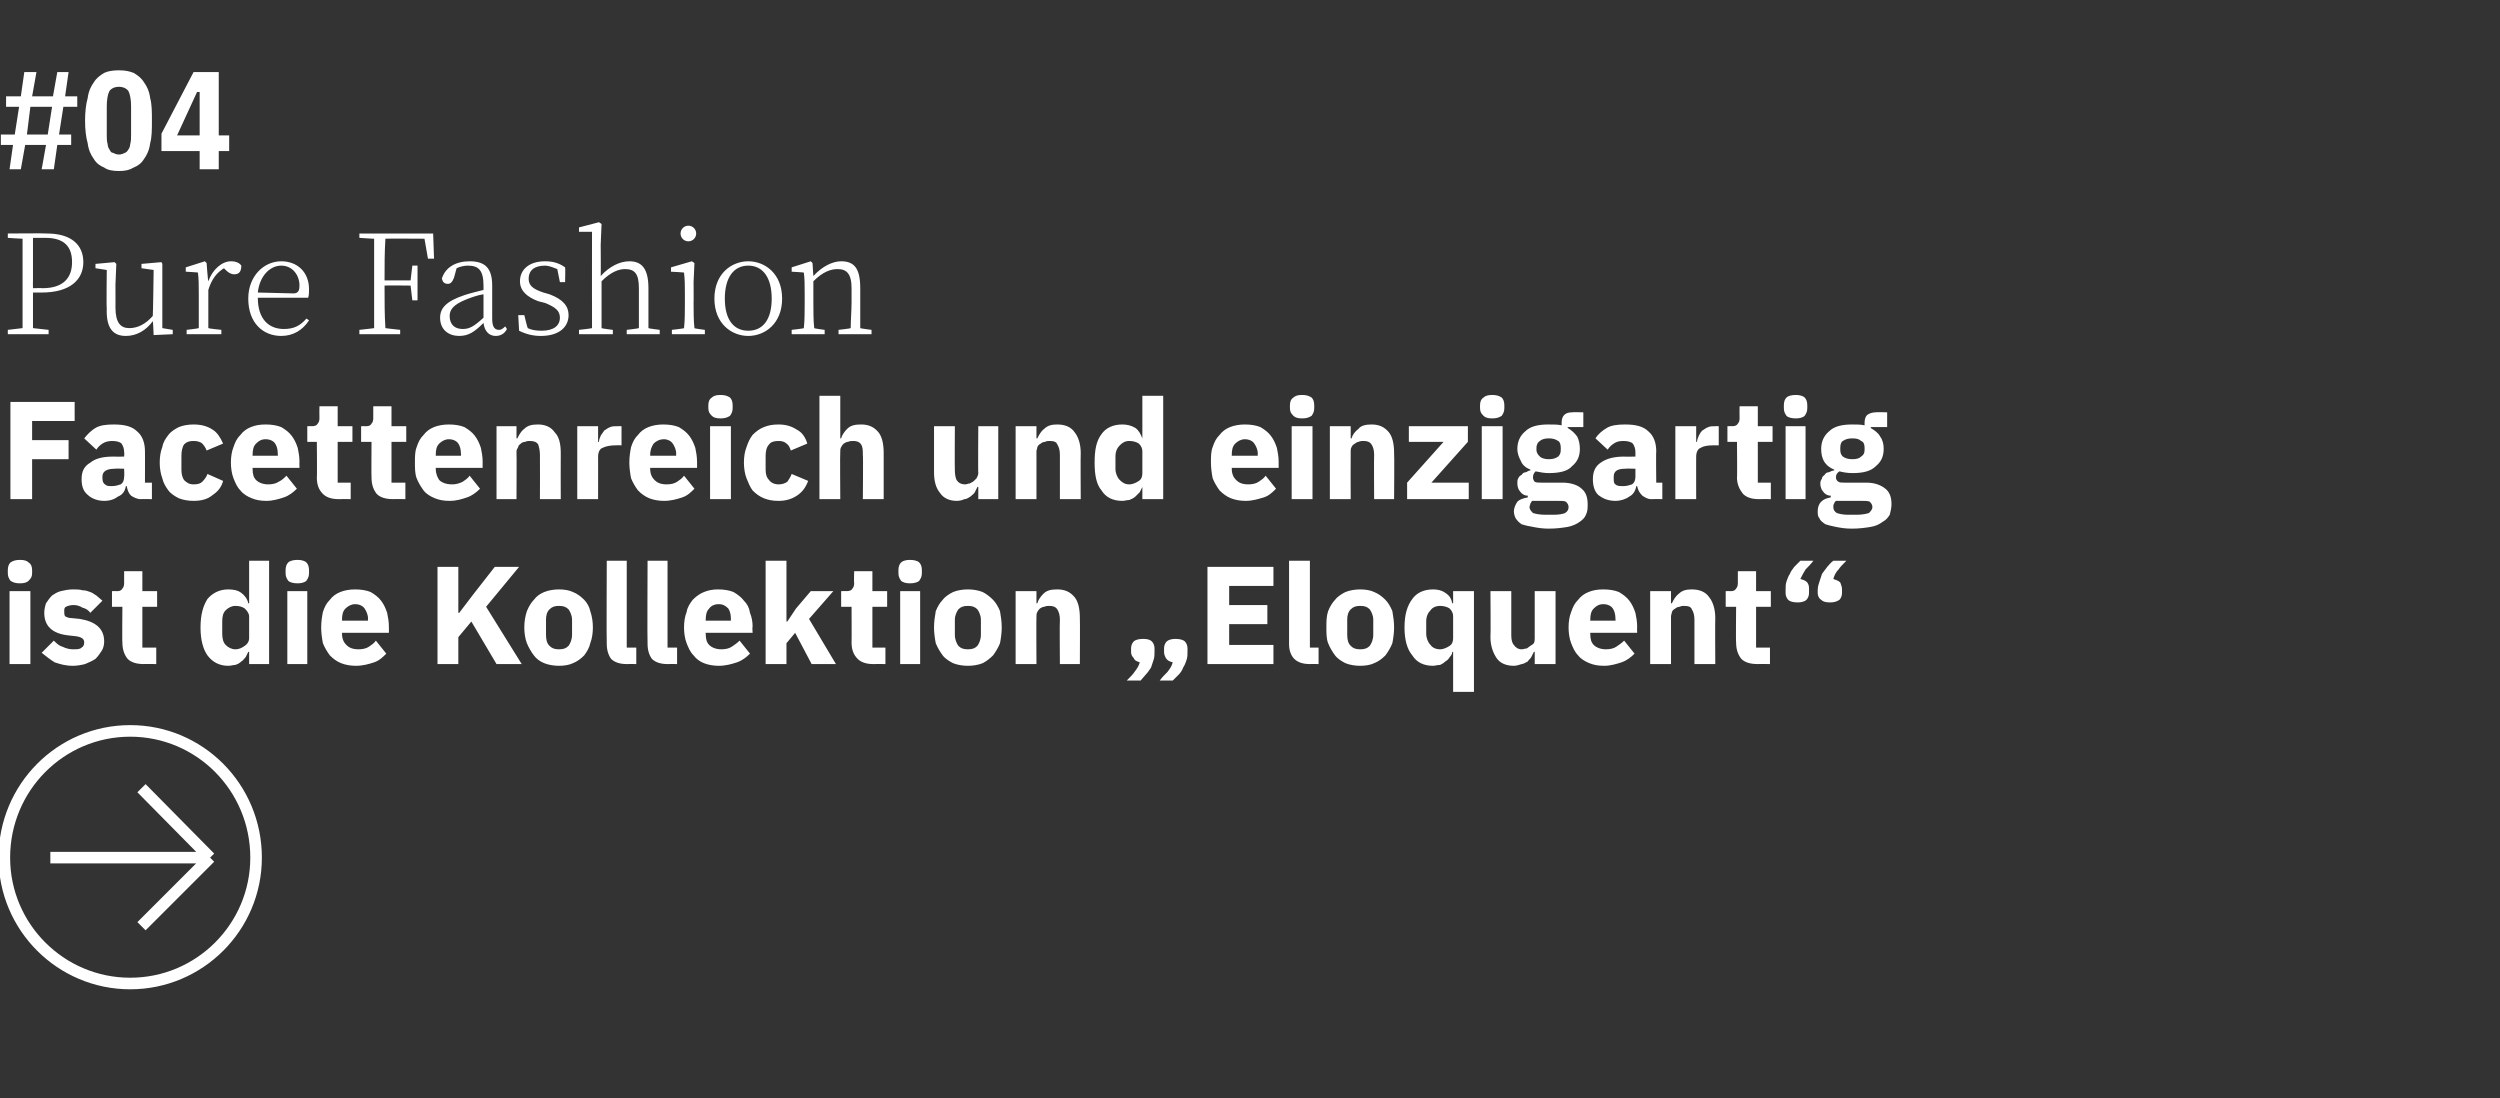 <?xml version="1.0" standalone="no"?><!DOCTYPE svg PUBLIC "-//W3C//DTD SVG 1.1//EN" "http://www.w3.org/Graphics/SVG/1.1/DTD/svg11.dtd"><svg xmlns="http://www.w3.org/2000/svg" version="1.1" width="288px" height="126.5px" viewBox="0 -7 288 126.5" style="top:-7px"><rect x="0" y="-7" width="288" height="126.5" fill="#333333" stroke="none"/>  <desc>#04 Pure Fashion Facettenreich und einzigartig ist die Kollektion „Eloquent“ ￼</desc>  <defs/>  <g id="Polygon56608">    <path d="M 2.3 60.2 C 1.8 60.2 1.5 60.1 1.2 59.9 C 1 59.6 0.9 59.4 0.9 59 C 0.9 59 0.9 58.7 0.9 58.7 C 0.9 58.3 1 58 1.2 57.8 C 1.5 57.6 1.8 57.5 2.3 57.5 C 2.8 57.5 3.1 57.6 3.3 57.8 C 3.6 58 3.7 58.3 3.7 58.7 C 3.7 58.7 3.7 59 3.7 59 C 3.7 59.4 3.6 59.6 3.3 59.9 C 3.1 60.1 2.8 60.2 2.3 60.2 Z M 1.1 61.1 L 3.5 61.1 L 3.5 69.5 L 1.1 69.5 L 1.1 61.1 Z M 8.4 69.7 C 7.5 69.7 6.9 69.5 6.3 69.3 C 5.8 69 5.3 68.6 4.8 68.2 C 4.8 68.2 6.2 66.8 6.2 66.8 C 6.5 67.1 6.8 67.4 7.2 67.5 C 7.6 67.7 8 67.8 8.4 67.8 C 8.9 67.8 9.2 67.8 9.4 67.6 C 9.6 67.5 9.7 67.3 9.7 67 C 9.7 66.6 9.4 66.4 8.8 66.3 C 8.8 66.3 7.9 66.2 7.9 66.2 C 6 66 5.1 65.1 5.1 63.6 C 5.1 63.2 5.2 62.8 5.3 62.5 C 5.5 62.2 5.7 61.9 6 61.6 C 6.3 61.4 6.6 61.2 7 61.1 C 7.4 61 7.9 60.9 8.4 60.9 C 8.8 60.9 9.2 60.9 9.5 61 C 9.9 61 10.1 61.1 10.4 61.2 C 10.7 61.3 10.9 61.5 11.1 61.6 C 11.3 61.8 11.6 62 11.8 62.2 C 11.8 62.2 10.4 63.6 10.4 63.6 C 10.2 63.3 9.9 63.1 9.5 63 C 9.2 62.8 8.8 62.7 8.5 62.7 C 8.1 62.7 7.8 62.8 7.6 62.9 C 7.4 63 7.4 63.2 7.4 63.4 C 7.4 63.7 7.4 63.8 7.5 64 C 7.7 64.1 7.9 64.2 8.2 64.2 C 8.2 64.2 9.2 64.3 9.2 64.3 C 11 64.6 12 65.4 12 66.9 C 12 67.3 11.9 67.7 11.7 68 C 11.5 68.3 11.3 68.6 11 68.9 C 10.7 69.1 10.3 69.3 9.8 69.5 C 9.4 69.6 8.9 69.7 8.4 69.7 Z M 16.6 69.5 C 15.7 69.5 15.1 69.3 14.7 68.9 C 14.3 68.4 14.1 67.8 14.1 67 C 14.06 67.03 14.1 62.9 14.1 62.9 L 12.9 62.9 L 12.9 61.1 C 12.9 61.1 13.46 61.08 13.5 61.1 C 13.8 61.1 14 61 14.1 60.8 C 14.2 60.7 14.3 60.5 14.3 60.2 C 14.3 60.18 14.3 58.8 14.3 58.8 L 16.4 58.8 L 16.4 61.1 L 18.1 61.1 L 18.1 62.9 L 16.4 62.9 L 16.4 67.6 L 18 67.6 L 18 69.5 C 18 69.5 16.55 69.48 16.6 69.5 Z M 28.7 68.1 C 28.7 68.1 28.58 68.07 28.6 68.1 C 28.5 68.3 28.4 68.5 28.3 68.7 C 28.1 68.9 28 69.1 27.8 69.2 C 27.6 69.4 27.4 69.5 27.1 69.6 C 26.9 69.6 26.6 69.7 26.3 69.7 C 25.3 69.7 24.5 69.3 23.9 68.5 C 23.4 67.8 23.1 66.7 23.1 65.3 C 23.1 63.8 23.4 62.8 23.9 62 C 24.5 61.3 25.3 60.9 26.3 60.9 C 26.9 60.9 27.4 61 27.8 61.3 C 28.2 61.6 28.5 62 28.6 62.5 C 28.58 62.49 28.7 62.5 28.7 62.5 L 28.7 57.6 L 31 57.6 L 31 69.5 L 28.7 69.5 L 28.7 68.1 Z M 27.1 67.8 C 27.6 67.8 27.9 67.6 28.2 67.4 C 28.5 67.2 28.7 66.9 28.7 66.5 C 28.7 66.5 28.7 64 28.7 64 C 28.7 63.7 28.5 63.4 28.2 63.1 C 27.9 62.9 27.6 62.8 27.1 62.8 C 26.7 62.8 26.3 63 26 63.3 C 25.7 63.6 25.6 64 25.6 64.6 C 25.6 64.6 25.6 66 25.6 66 C 25.6 66.5 25.7 67 26 67.3 C 26.3 67.6 26.7 67.8 27.1 67.8 Z M 34.3 60.2 C 33.8 60.2 33.4 60.1 33.2 59.9 C 33 59.6 32.9 59.4 32.9 59 C 32.9 59 32.9 58.7 32.9 58.7 C 32.9 58.3 33 58 33.2 57.8 C 33.4 57.6 33.8 57.5 34.3 57.5 C 34.7 57.5 35.1 57.6 35.3 57.8 C 35.5 58 35.6 58.3 35.6 58.7 C 35.6 58.7 35.6 59 35.6 59 C 35.6 59.4 35.5 59.6 35.3 59.9 C 35.1 60.1 34.7 60.2 34.3 60.2 Z M 33.1 61.1 L 35.4 61.1 L 35.4 69.5 L 33.1 69.5 L 33.1 61.1 Z M 41 69.7 C 40.4 69.7 39.8 69.6 39.3 69.4 C 38.8 69.2 38.4 68.9 38 68.5 C 37.7 68.1 37.4 67.6 37.2 67.1 C 37.1 66.6 37 65.9 37 65.3 C 37 64.6 37.1 64 37.2 63.5 C 37.4 62.9 37.6 62.5 38 62.1 C 38.3 61.7 38.7 61.4 39.2 61.2 C 39.7 61 40.3 60.9 40.9 60.9 C 41.6 60.9 42.2 61 42.7 61.2 C 43.2 61.5 43.6 61.8 43.9 62.2 C 44.2 62.6 44.4 63 44.6 63.6 C 44.7 64.1 44.8 64.6 44.8 65.2 C 44.81 65.18 44.8 65.9 44.8 65.9 L 39.4 65.9 C 39.4 65.9 39.41 66.01 39.4 66 C 39.4 66.6 39.6 67 39.9 67.3 C 40.2 67.6 40.6 67.8 41.3 67.8 C 41.8 67.8 42.2 67.7 42.5 67.5 C 42.8 67.3 43.1 67.1 43.3 66.8 C 43.3 66.8 44.5 68.3 44.5 68.3 C 44.1 68.7 43.7 69.1 43.1 69.3 C 42.5 69.5 41.8 69.7 41 69.7 Z M 40.9 62.6 C 40.5 62.6 40.1 62.8 39.8 63.1 C 39.5 63.4 39.4 63.8 39.4 64.4 C 39.41 64.36 39.4 64.5 39.4 64.5 L 42.4 64.5 C 42.4 64.5 42.36 64.34 42.4 64.3 C 42.4 63.8 42.2 63.4 42 63.1 C 41.8 62.8 41.4 62.6 40.9 62.6 Z M 54.3 64.6 L 52.8 66.4 L 52.8 69.5 L 50.4 69.5 L 50.4 58.3 L 52.8 58.3 L 52.8 63.6 L 52.9 63.6 L 54.5 61.5 L 57 58.3 L 59.8 58.3 L 56 62.9 L 60.1 69.5 L 57.2 69.5 L 54.3 64.6 Z M 64.4 69.7 C 63.8 69.7 63.2 69.6 62.7 69.4 C 62.2 69.2 61.8 68.9 61.5 68.5 C 61.2 68.1 60.9 67.6 60.7 67.1 C 60.5 66.6 60.4 65.9 60.4 65.3 C 60.4 64.6 60.5 64 60.7 63.4 C 60.9 62.9 61.2 62.4 61.5 62.1 C 61.8 61.7 62.2 61.4 62.7 61.2 C 63.2 61 63.8 60.9 64.4 60.9 C 65 60.9 65.6 61 66 61.2 C 66.5 61.4 66.9 61.7 67.3 62.1 C 67.6 62.4 67.9 62.9 68 63.4 C 68.2 64 68.3 64.6 68.3 65.3 C 68.3 65.9 68.2 66.6 68 67.1 C 67.9 67.6 67.6 68.1 67.3 68.5 C 66.9 68.9 66.5 69.2 66 69.4 C 65.6 69.6 65 69.7 64.4 69.7 Z M 64.4 67.8 C 64.9 67.8 65.2 67.7 65.5 67.4 C 65.7 67.1 65.9 66.7 65.9 66.1 C 65.9 66.1 65.9 64.4 65.9 64.4 C 65.9 63.9 65.7 63.5 65.5 63.2 C 65.2 62.9 64.9 62.8 64.4 62.8 C 63.9 62.8 63.6 62.9 63.3 63.2 C 63 63.5 62.9 63.9 62.9 64.4 C 62.9 64.4 62.9 66.1 62.9 66.1 C 62.9 66.7 63 67.1 63.3 67.4 C 63.6 67.7 63.9 67.8 64.4 67.8 Z M 72.2 69.5 C 71.4 69.5 70.8 69.3 70.4 68.9 C 70.1 68.5 69.9 67.9 69.9 67.2 C 69.86 67.18 69.9 57.6 69.9 57.6 L 72.2 57.6 L 72.2 67.6 L 73.3 67.6 L 73.3 69.5 C 73.3 69.5 72.22 69.48 72.2 69.5 Z M 76.9 69.5 C 76.1 69.5 75.5 69.3 75.1 68.9 C 74.8 68.5 74.6 67.9 74.6 67.2 C 74.56 67.18 74.6 57.6 74.6 57.6 L 76.9 57.6 L 76.9 67.6 L 78 67.6 L 78 69.5 C 78 69.5 76.91 69.48 76.9 69.5 Z M 82.8 69.7 C 82.2 69.7 81.6 69.6 81.1 69.4 C 80.6 69.2 80.2 68.9 79.9 68.5 C 79.5 68.1 79.3 67.6 79.1 67.1 C 78.9 66.6 78.8 65.9 78.8 65.3 C 78.8 64.6 78.9 64 79.1 63.5 C 79.2 62.9 79.5 62.5 79.8 62.1 C 80.2 61.7 80.6 61.4 81.1 61.2 C 81.6 61 82.1 60.9 82.7 60.9 C 83.4 60.9 84 61 84.5 61.2 C 85 61.5 85.4 61.8 85.7 62.2 C 86.1 62.6 86.3 63 86.4 63.6 C 86.6 64.1 86.7 64.6 86.7 65.2 C 86.65 65.18 86.7 65.9 86.7 65.9 L 81.3 65.9 C 81.3 65.9 81.26 66.01 81.3 66 C 81.3 66.6 81.4 67 81.7 67.3 C 82 67.6 82.5 67.8 83.1 67.8 C 83.6 67.8 84 67.7 84.3 67.5 C 84.6 67.3 84.9 67.1 85.2 66.8 C 85.2 66.8 86.4 68.3 86.4 68.3 C 86 68.7 85.5 69.1 84.9 69.3 C 84.3 69.5 83.6 69.7 82.8 69.7 Z M 82.8 62.6 C 82.3 62.6 81.9 62.8 81.7 63.1 C 81.4 63.4 81.3 63.8 81.3 64.4 C 81.26 64.36 81.3 64.5 81.3 64.5 L 84.2 64.5 C 84.2 64.5 84.21 64.34 84.2 64.3 C 84.2 63.8 84.1 63.4 83.9 63.1 C 83.6 62.8 83.3 62.6 82.8 62.6 Z M 88.2 57.6 L 90.6 57.6 L 90.6 64.6 L 90.7 64.6 L 91.7 63.1 L 93.4 61.1 L 96 61.1 L 93.2 64.3 L 96.3 69.5 L 93.5 69.5 L 91.6 65.9 L 90.6 67.1 L 90.6 69.5 L 88.2 69.5 L 88.2 57.6 Z M 100.6 69.5 C 99.8 69.5 99.2 69.3 98.8 68.9 C 98.3 68.4 98.1 67.8 98.1 67 C 98.12 67.03 98.1 62.9 98.1 62.9 L 96.9 62.9 L 96.9 61.1 C 96.9 61.1 97.53 61.08 97.5 61.1 C 97.9 61.1 98.1 61 98.2 60.8 C 98.3 60.7 98.4 60.5 98.4 60.2 C 98.36 60.18 98.4 58.8 98.4 58.8 L 100.5 58.8 L 100.5 61.1 L 102.2 61.1 L 102.2 62.9 L 100.5 62.9 L 100.5 67.6 L 102 67.6 L 102 69.5 C 102 69.5 100.62 69.48 100.6 69.5 Z M 104.8 60.2 C 104.4 60.2 104 60.1 103.8 59.9 C 103.6 59.6 103.5 59.4 103.5 59 C 103.5 59 103.5 58.7 103.5 58.7 C 103.5 58.3 103.6 58 103.8 57.8 C 104 57.6 104.4 57.5 104.8 57.5 C 105.3 57.5 105.7 57.6 105.9 57.8 C 106.1 58 106.2 58.3 106.2 58.7 C 106.2 58.7 106.2 59 106.2 59 C 106.2 59.4 106.1 59.6 105.9 59.9 C 105.7 60.1 105.3 60.2 104.8 60.2 Z M 103.7 61.1 L 106 61.1 L 106 69.5 L 103.7 69.5 L 103.7 61.1 Z M 111.5 69.7 C 110.9 69.7 110.3 69.6 109.8 69.4 C 109.4 69.2 108.9 68.9 108.6 68.5 C 108.3 68.1 108 67.6 107.8 67.1 C 107.7 66.6 107.6 65.9 107.6 65.3 C 107.6 64.6 107.7 64 107.8 63.4 C 108 62.9 108.3 62.4 108.6 62.1 C 108.9 61.7 109.4 61.4 109.8 61.2 C 110.3 61 110.9 60.9 111.5 60.9 C 112.1 60.9 112.7 61 113.2 61.2 C 113.6 61.4 114 61.7 114.4 62.1 C 114.7 62.4 115 62.9 115.2 63.4 C 115.3 64 115.4 64.6 115.4 65.3 C 115.4 65.9 115.3 66.6 115.2 67.1 C 115 67.6 114.7 68.1 114.4 68.5 C 114 68.9 113.6 69.2 113.2 69.4 C 112.7 69.6 112.1 69.7 111.5 69.7 Z M 111.5 67.8 C 112 67.8 112.3 67.7 112.6 67.4 C 112.8 67.1 113 66.7 113 66.1 C 113 66.1 113 64.4 113 64.4 C 113 63.9 112.8 63.5 112.6 63.2 C 112.3 62.9 112 62.8 111.5 62.8 C 111 62.8 110.7 62.9 110.4 63.2 C 110.2 63.5 110 63.9 110 64.4 C 110 64.4 110 66.1 110 66.1 C 110 66.7 110.2 67.1 110.4 67.4 C 110.7 67.7 111 67.8 111.5 67.8 Z M 117 69.5 L 117 61.1 L 119.4 61.1 L 119.4 62.5 C 119.4 62.5 119.47 62.5 119.5 62.5 C 119.6 62.1 119.9 61.7 120.2 61.4 C 120.6 61 121.1 60.9 121.8 60.9 C 122.7 60.9 123.3 61.2 123.8 61.8 C 124.2 62.3 124.4 63.1 124.4 64.2 C 124.43 64.22 124.4 69.5 124.4 69.5 L 122.1 69.5 C 122.1 69.5 122.06 64.41 122.1 64.4 C 122.1 63.9 122 63.5 121.8 63.2 C 121.6 62.9 121.3 62.8 120.9 62.8 C 120.7 62.8 120.5 62.8 120.3 62.9 C 120.1 62.9 120 63 119.8 63.1 C 119.7 63.2 119.6 63.3 119.5 63.5 C 119.4 63.7 119.4 63.8 119.4 64 C 119.37 64.04 119.4 69.5 119.4 69.5 L 117 69.5 Z M 131.7 66.6 C 132.2 66.6 132.5 66.7 132.7 66.9 C 132.9 67.1 133 67.4 133 67.7 C 133 67.7 133 68.1 133 68.1 C 133 68.4 133 68.7 132.9 69 C 132.8 69.3 132.7 69.6 132.6 69.9 C 132.4 70.2 132.2 70.5 132 70.7 C 131.8 70.9 131.6 71.2 131.4 71.4 C 131.4 71.4 129.8 71.4 129.8 71.4 C 130.2 71 130.5 70.7 130.7 70.4 C 131 70 131.2 69.7 131.3 69.3 C 131 69.2 130.7 69.1 130.6 68.8 C 130.4 68.6 130.3 68.4 130.3 68.1 C 130.3 68.1 130.3 67.7 130.3 67.7 C 130.3 67.4 130.4 67.1 130.6 66.9 C 130.8 66.7 131.2 66.6 131.7 66.6 Z M 135.4 66.6 C 135.9 66.6 136.3 66.7 136.5 66.9 C 136.7 67.1 136.8 67.4 136.8 67.7 C 136.8 67.7 136.8 68.1 136.8 68.1 C 136.8 68.4 136.8 68.7 136.7 69 C 136.6 69.3 136.5 69.6 136.3 69.9 C 136.2 70.2 136 70.5 135.8 70.7 C 135.6 70.9 135.3 71.2 135.1 71.4 C 135.1 71.4 133.6 71.4 133.6 71.4 C 133.9 71 134.2 70.7 134.5 70.4 C 134.8 70 135 69.7 135.1 69.3 C 134.7 69.2 134.5 69.1 134.3 68.8 C 134.2 68.6 134.1 68.4 134.1 68.1 C 134.1 68.1 134.1 67.7 134.1 67.7 C 134.1 67.4 134.2 67.1 134.4 66.9 C 134.6 66.7 135 66.6 135.4 66.6 Z M 139.1 69.5 L 139.1 58.3 L 146.7 58.3 L 146.7 60.5 L 141.6 60.5 L 141.6 62.7 L 146 62.7 L 146 64.9 L 141.6 64.9 L 141.6 67.3 L 146.7 67.3 L 146.7 69.5 L 139.1 69.5 Z M 150.9 69.5 C 150.1 69.5 149.5 69.3 149.1 68.9 C 148.7 68.5 148.5 67.9 148.5 67.2 C 148.51 67.18 148.5 57.6 148.5 57.6 L 150.9 57.6 L 150.9 67.6 L 151.9 67.6 L 151.9 69.5 C 151.9 69.5 150.87 69.48 150.9 69.5 Z M 156.7 69.7 C 156.1 69.7 155.5 69.6 155 69.4 C 154.6 69.2 154.1 68.9 153.8 68.5 C 153.5 68.1 153.2 67.6 153 67.1 C 152.8 66.6 152.8 65.9 152.8 65.3 C 152.8 64.6 152.8 64 153 63.4 C 153.2 62.9 153.5 62.4 153.8 62.1 C 154.1 61.7 154.6 61.4 155 61.2 C 155.5 61 156.1 60.9 156.7 60.9 C 157.3 60.9 157.9 61 158.3 61.2 C 158.8 61.4 159.2 61.7 159.6 62.1 C 159.9 62.4 160.2 62.9 160.4 63.4 C 160.5 64 160.6 64.6 160.6 65.3 C 160.6 65.9 160.5 66.6 160.4 67.1 C 160.2 67.6 159.9 68.1 159.6 68.5 C 159.2 68.9 158.8 69.2 158.3 69.4 C 157.9 69.6 157.3 69.7 156.7 69.7 Z M 156.7 67.8 C 157.2 67.8 157.5 67.7 157.8 67.4 C 158 67.1 158.2 66.7 158.2 66.1 C 158.2 66.1 158.2 64.4 158.2 64.4 C 158.2 63.9 158 63.5 157.8 63.2 C 157.5 62.9 157.2 62.8 156.7 62.8 C 156.2 62.8 155.9 62.9 155.6 63.2 C 155.3 63.5 155.2 63.9 155.2 64.4 C 155.2 64.4 155.2 66.1 155.2 66.1 C 155.2 66.7 155.3 67.1 155.6 67.4 C 155.9 67.7 156.2 67.8 156.7 67.8 Z M 167.4 68.1 C 167.4 68.1 167.34 68.07 167.3 68.1 C 167.3 68.3 167.2 68.5 167 68.7 C 166.9 68.9 166.7 69.1 166.5 69.2 C 166.3 69.4 166.1 69.5 165.9 69.6 C 165.6 69.6 165.3 69.7 165.1 69.7 C 164 69.7 163.2 69.3 162.7 68.5 C 162.1 67.8 161.8 66.7 161.8 65.3 C 161.8 63.8 162.1 62.8 162.7 62 C 163.2 61.3 164 60.9 165.1 60.9 C 165.6 60.9 166.1 61 166.5 61.3 C 167 61.6 167.2 62 167.3 62.5 C 167.34 62.49 167.4 62.5 167.4 62.5 L 167.4 61.1 L 169.8 61.1 L 169.8 72.7 L 167.4 72.7 L 167.4 68.1 Z M 165.9 67.8 C 166.3 67.8 166.7 67.6 167 67.4 C 167.3 67.2 167.4 66.9 167.4 66.5 C 167.4 66.5 167.4 64 167.4 64 C 167.4 63.7 167.3 63.4 167 63.1 C 166.7 62.9 166.3 62.8 165.9 62.8 C 165.4 62.8 165 63 164.8 63.3 C 164.5 63.6 164.3 64 164.3 64.6 C 164.3 64.6 164.3 66 164.3 66 C 164.3 66.5 164.5 67 164.8 67.3 C 165 67.6 165.4 67.8 165.9 67.8 Z M 176.8 68.1 C 176.8 68.1 176.72 68.07 176.7 68.1 C 176.6 68.3 176.5 68.5 176.4 68.7 C 176.3 68.9 176.1 69 176 69.2 C 175.8 69.3 175.5 69.5 175.3 69.5 C 175 69.6 174.7 69.7 174.4 69.7 C 173.5 69.7 172.8 69.4 172.4 68.8 C 172 68.2 171.7 67.4 171.7 66.4 C 171.74 66.36 171.7 61.1 171.7 61.1 L 174.1 61.1 C 174.1 61.1 174.11 66.15 174.1 66.2 C 174.1 66.7 174.2 67.1 174.4 67.3 C 174.6 67.6 174.9 67.8 175.3 67.8 C 175.5 67.8 175.7 67.7 175.9 67.7 C 176 67.6 176.2 67.5 176.3 67.4 C 176.5 67.3 176.6 67.2 176.7 67.1 C 176.8 66.9 176.8 66.7 176.8 66.5 C 176.8 66.54 176.8 61.1 176.8 61.1 L 179.2 61.1 L 179.2 69.5 L 176.8 69.5 L 176.8 68.1 Z M 184.8 69.7 C 184.1 69.7 183.6 69.6 183.1 69.4 C 182.6 69.2 182.1 68.9 181.8 68.5 C 181.4 68.1 181.2 67.6 181 67.1 C 180.8 66.6 180.7 65.9 180.7 65.3 C 180.7 64.6 180.8 64 181 63.5 C 181.2 62.9 181.4 62.5 181.8 62.1 C 182.1 61.7 182.5 61.4 183 61.2 C 183.5 61 184 60.9 184.7 60.9 C 185.4 60.9 186 61 186.5 61.2 C 187 61.5 187.4 61.8 187.7 62.2 C 188 62.6 188.2 63 188.4 63.6 C 188.5 64.1 188.6 64.6 188.6 65.2 C 188.58 65.18 188.6 65.9 188.6 65.9 L 183.2 65.9 C 183.2 65.9 183.18 66.01 183.2 66 C 183.2 66.6 183.3 67 183.6 67.3 C 183.9 67.6 184.4 67.8 185 67.8 C 185.5 67.8 185.9 67.7 186.2 67.5 C 186.5 67.3 186.8 67.1 187.1 66.8 C 187.1 66.8 188.3 68.3 188.3 68.3 C 187.9 68.7 187.4 69.1 186.8 69.3 C 186.2 69.5 185.5 69.7 184.8 69.7 Z M 184.7 62.6 C 184.2 62.6 183.9 62.8 183.6 63.1 C 183.3 63.4 183.2 63.8 183.2 64.4 C 183.18 64.36 183.2 64.5 183.2 64.5 L 186.1 64.5 C 186.1 64.5 186.13 64.34 186.1 64.3 C 186.1 63.8 186 63.4 185.8 63.1 C 185.6 62.8 185.2 62.6 184.7 62.6 Z M 190.1 69.5 L 190.1 61.1 L 192.5 61.1 L 192.5 62.5 C 192.5 62.5 192.61 62.5 192.6 62.5 C 192.8 62.1 193 61.7 193.4 61.4 C 193.8 61 194.3 60.9 194.9 60.9 C 195.8 60.9 196.5 61.2 196.9 61.8 C 197.3 62.3 197.6 63.1 197.6 64.2 C 197.57 64.22 197.6 69.5 197.6 69.5 L 195.2 69.5 C 195.2 69.5 195.2 64.41 195.2 64.4 C 195.2 63.9 195.1 63.5 194.9 63.2 C 194.8 62.9 194.5 62.8 194 62.8 C 193.8 62.8 193.7 62.8 193.5 62.9 C 193.3 62.9 193.1 63 193 63.1 C 192.8 63.2 192.7 63.3 192.6 63.5 C 192.6 63.7 192.5 63.8 192.5 64 C 192.51 64.04 192.5 69.5 192.5 69.5 L 190.1 69.5 Z M 202.5 69.5 C 201.6 69.5 201 69.3 200.6 68.9 C 200.2 68.4 200 67.8 200 67 C 199.96 67.03 200 62.9 200 62.9 L 198.8 62.9 L 198.8 61.1 C 198.8 61.1 199.37 61.08 199.4 61.1 C 199.7 61.1 199.9 61 200 60.8 C 200.1 60.7 200.2 60.5 200.2 60.2 C 200.2 60.18 200.2 58.8 200.2 58.8 L 202.3 58.8 L 202.3 61.1 L 204 61.1 L 204 62.9 L 202.3 62.9 L 202.3 67.6 L 203.9 67.6 L 203.9 69.5 C 203.9 69.5 202.46 69.48 202.5 69.5 Z M 207.1 62.4 C 206.6 62.4 206.2 62.3 206 62.1 C 205.8 61.9 205.7 61.6 205.7 61.3 C 205.7 61.3 205.7 61 205.7 61 C 205.7 60.6 205.7 60.3 205.8 60 C 205.9 59.7 206 59.4 206.2 59.1 C 206.3 58.8 206.5 58.6 206.7 58.3 C 206.9 58.1 207.2 57.8 207.4 57.6 C 207.4 57.6 208.9 57.6 208.9 57.6 C 208.6 58 208.3 58.3 208 58.6 C 207.8 58.9 207.6 59.3 207.4 59.7 C 207.8 59.8 208 59.9 208.2 60.1 C 208.4 60.4 208.4 60.6 208.4 60.9 C 208.4 60.9 208.4 61.3 208.4 61.3 C 208.4 61.6 208.3 61.9 208.1 62.1 C 207.9 62.3 207.5 62.4 207.1 62.4 Z M 210.8 62.4 C 210.3 62.4 210 62.3 209.8 62.1 C 209.5 61.9 209.4 61.6 209.4 61.3 C 209.4 61.3 209.4 61 209.4 61 C 209.4 60.6 209.5 60.3 209.6 60 C 209.7 59.7 209.8 59.4 209.9 59.1 C 210.1 58.8 210.3 58.6 210.5 58.3 C 210.7 58.1 210.9 57.8 211.2 57.6 C 211.2 57.6 212.7 57.6 212.7 57.6 C 212.3 58 212 58.3 211.8 58.6 C 211.5 58.9 211.3 59.3 211.2 59.7 C 211.5 59.8 211.8 59.9 212 60.1 C 212.1 60.4 212.2 60.6 212.2 60.9 C 212.2 60.9 212.2 61.3 212.2 61.3 C 212.2 61.6 212.1 61.9 211.9 62.1 C 211.6 62.3 211.3 62.4 210.8 62.4 Z " stroke="none" fill="#fff"/>  </g>  <g id="Polygon56607">    <path d="M 1.2 50.5 L 1.2 39.3 L 8.6 39.3 L 8.6 41.5 L 3.7 41.5 L 3.7 43.7 L 7.9 43.7 L 7.9 45.9 L 3.7 45.9 L 3.7 50.5 L 1.2 50.5 Z M 16.2 50.5 C 15.8 50.5 15.4 50.3 15.1 50.1 C 14.8 49.8 14.7 49.5 14.6 49 C 14.6 49 14.5 49 14.5 49 C 14.4 49.6 14.1 50 13.6 50.2 C 13.2 50.5 12.7 50.7 12 50.7 C 11.2 50.7 10.5 50.4 10.1 50 C 9.6 49.6 9.4 49 9.4 48.2 C 9.4 47.3 9.7 46.7 10.4 46.3 C 11 45.8 11.9 45.6 13 45.6 C 13.01 45.62 14.3 45.6 14.3 45.6 C 14.3 45.6 14.34 45.09 14.3 45.1 C 14.3 44.7 14.2 44.4 14 44.1 C 13.8 43.9 13.4 43.8 12.9 43.8 C 12.5 43.8 12.1 43.9 11.8 44.1 C 11.5 44.3 11.3 44.5 11.1 44.8 C 11.1 44.8 9.7 43.5 9.7 43.5 C 10.1 43 10.5 42.6 11 42.3 C 11.5 42 12.2 41.9 13.1 41.9 C 14.3 41.9 15.2 42.1 15.8 42.7 C 16.4 43.2 16.7 44 16.7 45 C 16.71 44.96 16.7 48.6 16.7 48.6 L 17.5 48.6 L 17.5 50.5 C 17.5 50.5 16.18 50.48 16.2 50.5 Z M 12.9 49 C 13.3 49 13.6 48.9 13.9 48.8 C 14.2 48.6 14.3 48.3 14.3 47.9 C 14.34 47.94 14.3 47 14.3 47 C 14.3 47 13.19 46.96 13.2 47 C 12.3 47 11.8 47.3 11.8 47.9 C 11.8 47.9 11.8 48.1 11.8 48.1 C 11.8 48.4 11.9 48.7 12.1 48.8 C 12.3 49 12.5 49 12.9 49 Z M 22.3 50.7 C 21.7 50.7 21.1 50.6 20.6 50.4 C 20.2 50.2 19.7 49.9 19.4 49.5 C 19.1 49.1 18.8 48.6 18.7 48.1 C 18.5 47.6 18.4 46.9 18.4 46.3 C 18.4 45.6 18.5 45 18.7 44.5 C 18.8 43.9 19.1 43.5 19.4 43.1 C 19.7 42.7 20.2 42.4 20.6 42.2 C 21.1 42 21.7 41.9 22.3 41.9 C 23.2 41.9 23.9 42.1 24.5 42.5 C 25 42.8 25.4 43.4 25.7 44.1 C 25.7 44.1 23.8 44.9 23.8 44.9 C 23.7 44.6 23.5 44.3 23.3 44.1 C 23.1 43.9 22.7 43.8 22.3 43.8 C 21.8 43.8 21.5 43.9 21.2 44.2 C 21 44.5 20.9 45 20.9 45.5 C 20.9 45.5 20.9 47.1 20.9 47.1 C 20.9 47.6 21 48 21.2 48.3 C 21.5 48.6 21.8 48.8 22.3 48.8 C 22.8 48.8 23.1 48.7 23.3 48.5 C 23.6 48.2 23.8 47.9 23.9 47.6 C 23.9 47.6 25.7 48.4 25.7 48.4 C 25.5 49.2 25 49.7 24.4 50.1 C 23.9 50.5 23.2 50.7 22.3 50.7 Z M 30.7 50.7 C 30 50.7 29.5 50.6 29 50.4 C 28.5 50.2 28 49.9 27.7 49.5 C 27.3 49.1 27.1 48.6 26.9 48.1 C 26.7 47.6 26.6 46.9 26.6 46.3 C 26.6 45.6 26.7 45 26.9 44.5 C 27.1 43.9 27.3 43.5 27.7 43.1 C 28 42.7 28.4 42.4 28.9 42.2 C 29.4 42 29.9 41.9 30.6 41.9 C 31.3 41.9 31.9 42 32.4 42.2 C 32.9 42.5 33.3 42.8 33.6 43.2 C 33.9 43.6 34.1 44 34.3 44.6 C 34.4 45.1 34.5 45.6 34.5 46.2 C 34.48 46.18 34.5 46.9 34.5 46.9 L 29.1 46.9 C 29.1 46.9 29.09 47.01 29.1 47 C 29.1 47.6 29.2 48 29.5 48.3 C 29.8 48.6 30.3 48.8 30.9 48.8 C 31.4 48.8 31.8 48.7 32.1 48.5 C 32.5 48.3 32.7 48.1 33 47.8 C 33 47.8 34.2 49.3 34.2 49.3 C 33.8 49.7 33.3 50.1 32.7 50.3 C 32.1 50.5 31.4 50.7 30.7 50.7 Z M 30.6 43.6 C 30.1 43.6 29.8 43.8 29.5 44.1 C 29.2 44.4 29.1 44.8 29.1 45.4 C 29.09 45.36 29.1 45.5 29.1 45.5 L 32 45.5 C 32 45.5 32.03 45.34 32 45.3 C 32 44.8 31.9 44.4 31.7 44.1 C 31.5 43.8 31.1 43.6 30.6 43.6 Z M 39 50.5 C 38.2 50.5 37.6 50.3 37.2 49.9 C 36.7 49.4 36.5 48.8 36.5 48 C 36.54 48.03 36.5 43.9 36.5 43.9 L 35.4 43.9 L 35.4 42.1 C 35.4 42.1 35.95 42.08 35.9 42.1 C 36.3 42.1 36.5 42 36.6 41.8 C 36.7 41.7 36.8 41.5 36.8 41.2 C 36.78 41.18 36.8 39.8 36.8 39.8 L 38.9 39.8 L 38.9 42.1 L 40.6 42.1 L 40.6 43.9 L 38.9 43.9 L 38.9 48.6 L 40.4 48.6 L 40.4 50.5 C 40.4 50.5 39.03 50.48 39 50.5 Z M 45.3 50.5 C 44.4 50.5 43.8 50.3 43.4 49.9 C 43 49.4 42.8 48.8 42.8 48 C 42.77 48.03 42.8 43.9 42.8 43.9 L 41.6 43.9 L 41.6 42.1 C 41.6 42.1 42.18 42.08 42.2 42.1 C 42.5 42.1 42.7 42 42.8 41.8 C 42.9 41.7 43 41.5 43 41.2 C 43.01 41.18 43 39.8 43 39.8 L 45.1 39.8 L 45.1 42.1 L 46.8 42.1 L 46.8 43.9 L 45.1 43.9 L 45.1 48.6 L 46.7 48.6 L 46.7 50.5 C 46.7 50.5 45.26 50.48 45.3 50.5 Z M 51.8 50.7 C 51.1 50.7 50.6 50.6 50.1 50.4 C 49.6 50.2 49.1 49.9 48.8 49.5 C 48.5 49.1 48.2 48.6 48 48.1 C 47.8 47.6 47.8 46.9 47.8 46.3 C 47.8 45.6 47.8 45 48 44.5 C 48.2 43.9 48.4 43.5 48.8 43.1 C 49.1 42.7 49.5 42.4 50 42.2 C 50.5 42 51.1 41.9 51.7 41.9 C 52.4 41.9 53 42 53.5 42.2 C 54 42.5 54.4 42.8 54.7 43.2 C 55 43.6 55.2 44 55.4 44.6 C 55.5 45.1 55.6 45.6 55.6 46.2 C 55.59 46.18 55.6 46.9 55.6 46.9 L 50.2 46.9 C 50.2 46.9 50.2 47.01 50.2 47 C 50.2 47.6 50.4 48 50.6 48.3 C 50.9 48.6 51.4 48.8 52.1 48.8 C 52.5 48.8 52.9 48.7 53.3 48.5 C 53.6 48.3 53.9 48.1 54.1 47.8 C 54.1 47.8 55.3 49.3 55.3 49.3 C 54.9 49.7 54.4 50.1 53.8 50.3 C 53.2 50.5 52.6 50.7 51.8 50.7 Z M 51.7 43.6 C 51.3 43.6 50.9 43.8 50.6 44.1 C 50.3 44.4 50.2 44.8 50.2 45.4 C 50.2 45.36 50.2 45.5 50.2 45.5 L 53.1 45.5 C 53.1 45.5 53.14 45.34 53.1 45.3 C 53.1 44.8 53 44.4 52.8 44.1 C 52.6 43.8 52.2 43.6 51.7 43.6 Z M 57.2 50.5 L 57.2 42.1 L 59.5 42.1 L 59.5 43.5 C 59.5 43.5 59.62 43.5 59.6 43.5 C 59.8 43.1 60 42.7 60.4 42.4 C 60.8 42 61.3 41.9 62 41.9 C 62.8 41.9 63.5 42.2 63.9 42.8 C 64.4 43.3 64.6 44.1 64.6 45.2 C 64.58 45.22 64.6 50.5 64.6 50.5 L 62.2 50.5 C 62.2 50.5 62.22 45.41 62.2 45.4 C 62.2 44.9 62.1 44.5 62 44.2 C 61.8 43.9 61.5 43.8 61 43.8 C 60.9 43.8 60.7 43.8 60.5 43.9 C 60.3 43.9 60.1 44 60 44.1 C 59.9 44.2 59.7 44.3 59.7 44.5 C 59.6 44.7 59.5 44.8 59.5 45 C 59.53 45.04 59.5 50.5 59.5 50.5 L 57.2 50.5 Z M 66.5 50.5 L 66.5 42.1 L 68.9 42.1 L 68.9 43.9 C 68.9 43.9 68.99 43.9 69 43.9 C 69 43.7 69.1 43.4 69.2 43.2 C 69.3 43 69.5 42.8 69.6 42.6 C 69.8 42.5 70 42.3 70.3 42.2 C 70.5 42.1 70.8 42.1 71.1 42.1 C 71.14 42.08 71.6 42.1 71.6 42.1 L 71.6 44.3 C 71.6 44.3 70.96 44.29 71 44.3 C 70.3 44.3 69.8 44.4 69.4 44.6 C 69.1 44.7 68.9 45.1 68.9 45.6 C 68.91 45.57 68.9 50.5 68.9 50.5 L 66.5 50.5 Z M 76.5 50.7 C 75.9 50.7 75.3 50.6 74.8 50.4 C 74.3 50.2 73.9 49.9 73.5 49.5 C 73.2 49.1 72.9 48.6 72.7 48.1 C 72.6 47.6 72.5 46.9 72.5 46.3 C 72.5 45.6 72.6 45 72.7 44.5 C 72.9 43.9 73.1 43.5 73.5 43.1 C 73.8 42.7 74.2 42.4 74.7 42.2 C 75.2 42 75.8 41.9 76.4 41.9 C 77.1 41.9 77.7 42 78.2 42.2 C 78.7 42.5 79.1 42.8 79.4 43.2 C 79.7 43.6 79.9 44 80.1 44.6 C 80.2 45.1 80.3 45.6 80.3 46.2 C 80.31 46.18 80.3 46.9 80.3 46.9 L 74.9 46.9 C 74.9 46.9 74.92 47.01 74.9 47 C 74.9 47.6 75.1 48 75.4 48.3 C 75.7 48.6 76.1 48.8 76.8 48.8 C 77.3 48.8 77.7 48.7 78 48.5 C 78.3 48.3 78.6 48.1 78.8 47.8 C 78.8 47.8 80 49.3 80 49.3 C 79.6 49.7 79.2 50.1 78.6 50.3 C 78 50.5 77.3 50.7 76.5 50.7 Z M 76.5 43.6 C 76 43.6 75.6 43.8 75.3 44.1 C 75.1 44.4 74.9 44.8 74.9 45.4 C 74.92 45.36 74.9 45.5 74.9 45.5 L 77.9 45.5 C 77.9 45.5 77.86 45.34 77.9 45.3 C 77.9 44.8 77.7 44.4 77.5 44.1 C 77.3 43.8 76.9 43.6 76.5 43.6 Z M 83 41.2 C 82.5 41.2 82.2 41.1 82 40.9 C 81.7 40.6 81.6 40.4 81.6 40 C 81.6 40 81.6 39.7 81.6 39.7 C 81.6 39.3 81.7 39 82 38.8 C 82.2 38.6 82.5 38.5 83 38.5 C 83.5 38.5 83.8 38.6 84.1 38.8 C 84.3 39 84.4 39.3 84.4 39.7 C 84.4 39.7 84.4 40 84.4 40 C 84.4 40.4 84.3 40.6 84.1 40.9 C 83.8 41.1 83.5 41.2 83 41.2 Z M 81.8 42.1 L 84.2 42.1 L 84.2 50.5 L 81.8 50.5 L 81.8 42.1 Z M 89.7 50.7 C 89 50.7 88.5 50.6 88 50.4 C 87.5 50.2 87.1 49.9 86.7 49.5 C 86.4 49.1 86.2 48.6 86 48.1 C 85.8 47.6 85.7 46.9 85.7 46.3 C 85.7 45.6 85.8 45 86 44.5 C 86.2 43.9 86.4 43.5 86.7 43.1 C 87.1 42.7 87.5 42.4 88 42.2 C 88.5 42 89 41.9 89.7 41.9 C 90.5 41.9 91.2 42.1 91.8 42.5 C 92.4 42.8 92.8 43.4 93 44.1 C 93 44.1 91.1 44.9 91.1 44.9 C 91 44.6 90.9 44.3 90.6 44.1 C 90.4 43.9 90.1 43.8 89.7 43.8 C 89.2 43.8 88.8 43.9 88.6 44.2 C 88.3 44.5 88.2 45 88.2 45.5 C 88.2 45.5 88.2 47.1 88.2 47.1 C 88.2 47.6 88.3 48 88.6 48.3 C 88.8 48.6 89.2 48.8 89.7 48.8 C 90.1 48.8 90.4 48.7 90.7 48.5 C 90.9 48.2 91.1 47.9 91.2 47.6 C 91.2 47.6 93.1 48.4 93.1 48.4 C 92.8 49.2 92.4 49.7 91.8 50.1 C 91.2 50.5 90.5 50.7 89.7 50.7 Z M 94.4 38.6 L 96.8 38.6 L 96.8 43.5 C 96.8 43.5 96.85 43.5 96.9 43.5 C 97 43.1 97.3 42.7 97.6 42.4 C 98 42 98.5 41.9 99.2 41.9 C 100.1 41.9 100.7 42.2 101.2 42.8 C 101.6 43.3 101.8 44.1 101.8 45.2 C 101.81 45.22 101.8 50.5 101.8 50.5 L 99.4 50.5 C 99.4 50.5 99.45 45.41 99.4 45.4 C 99.4 44.9 99.4 44.5 99.2 44.2 C 99 43.9 98.7 43.8 98.3 43.8 C 98.1 43.8 97.9 43.8 97.7 43.9 C 97.5 43.9 97.4 44 97.2 44.1 C 97.1 44.2 97 44.3 96.9 44.5 C 96.8 44.7 96.8 44.8 96.8 45 C 96.76 45.04 96.8 50.5 96.8 50.5 L 94.4 50.5 L 94.4 38.6 Z M 112.7 49.1 C 112.7 49.1 112.58 49.07 112.6 49.1 C 112.5 49.3 112.4 49.5 112.3 49.7 C 112.2 49.9 112 50 111.8 50.2 C 111.6 50.3 111.4 50.5 111.1 50.5 C 110.9 50.6 110.6 50.7 110.2 50.7 C 109.4 50.7 108.7 50.4 108.3 49.8 C 107.8 49.2 107.6 48.4 107.6 47.4 C 107.61 47.36 107.6 42.1 107.6 42.1 L 110 42.1 C 110 42.1 109.97 47.15 110 47.2 C 110 47.7 110.1 48.1 110.2 48.3 C 110.4 48.6 110.7 48.8 111.2 48.8 C 111.4 48.8 111.5 48.7 111.7 48.7 C 111.9 48.6 112.1 48.5 112.2 48.4 C 112.3 48.3 112.4 48.2 112.5 48.1 C 112.6 47.9 112.7 47.7 112.7 47.5 C 112.66 47.54 112.7 42.1 112.7 42.1 L 115 42.1 L 115 50.5 L 112.7 50.5 L 112.7 49.1 Z M 117 50.5 L 117 42.1 L 119.4 42.1 L 119.4 43.5 C 119.4 43.5 119.51 43.5 119.5 43.5 C 119.7 43.1 119.9 42.7 120.3 42.4 C 120.7 42 121.2 41.9 121.8 41.9 C 122.7 41.9 123.4 42.2 123.8 42.8 C 124.2 43.3 124.5 44.1 124.5 45.2 C 124.47 45.22 124.5 50.5 124.5 50.5 L 122.1 50.5 C 122.1 50.5 122.1 45.41 122.1 45.4 C 122.1 44.9 122 44.5 121.8 44.2 C 121.7 43.9 121.4 43.8 120.9 43.8 C 120.7 43.8 120.6 43.8 120.4 43.9 C 120.2 43.9 120 44 119.9 44.1 C 119.7 44.2 119.6 44.3 119.5 44.5 C 119.5 44.7 119.4 44.8 119.4 45 C 119.41 45.04 119.4 50.5 119.4 50.5 L 117 50.5 Z M 131.6 49.1 C 131.6 49.1 131.56 49.07 131.6 49.1 C 131.5 49.3 131.4 49.5 131.3 49.7 C 131.1 49.9 130.9 50.1 130.8 50.2 C 130.6 50.4 130.3 50.5 130.1 50.6 C 129.8 50.6 129.6 50.7 129.3 50.7 C 128.2 50.7 127.4 50.3 126.9 49.5 C 126.3 48.8 126.1 47.7 126.1 46.3 C 126.1 44.8 126.3 43.8 126.9 43 C 127.4 42.3 128.2 41.9 129.3 41.9 C 129.8 41.9 130.3 42 130.8 42.3 C 131.2 42.6 131.4 43 131.6 43.5 C 131.56 43.49 131.6 43.5 131.6 43.5 L 131.6 38.6 L 134 38.6 L 134 50.5 L 131.6 50.5 L 131.6 49.1 Z M 130.1 48.8 C 130.5 48.8 130.9 48.6 131.2 48.4 C 131.5 48.2 131.6 47.9 131.6 47.5 C 131.6 47.5 131.6 45 131.6 45 C 131.6 44.7 131.5 44.4 131.2 44.1 C 130.9 43.9 130.5 43.8 130.1 43.8 C 129.6 43.8 129.3 44 129 44.3 C 128.7 44.6 128.5 45 128.5 45.6 C 128.5 45.6 128.5 47 128.5 47 C 128.5 47.5 128.7 48 129 48.3 C 129.3 48.6 129.6 48.8 130.1 48.8 Z M 143.5 50.7 C 142.9 50.7 142.3 50.6 141.8 50.4 C 141.3 50.2 140.9 49.9 140.5 49.5 C 140.2 49.1 139.9 48.6 139.7 48.1 C 139.6 47.6 139.5 46.9 139.5 46.3 C 139.5 45.6 139.5 45 139.7 44.5 C 139.9 43.9 140.1 43.5 140.5 43.1 C 140.8 42.7 141.2 42.4 141.7 42.2 C 142.2 42 142.8 41.9 143.4 41.9 C 144.1 41.9 144.7 42 145.2 42.2 C 145.7 42.5 146.1 42.8 146.4 43.2 C 146.7 43.6 146.9 44 147.1 44.6 C 147.2 45.1 147.3 45.6 147.3 46.2 C 147.3 46.18 147.3 46.9 147.3 46.9 L 141.9 46.9 C 141.9 46.9 141.91 47.01 141.9 47 C 141.9 47.6 142.1 48 142.4 48.3 C 142.7 48.6 143.1 48.8 143.8 48.8 C 144.3 48.8 144.7 48.7 145 48.5 C 145.3 48.3 145.6 48.1 145.8 47.8 C 145.8 47.8 147 49.3 147 49.3 C 146.6 49.7 146.2 50.1 145.6 50.3 C 144.9 50.5 144.3 50.7 143.5 50.7 Z M 143.4 43.6 C 143 43.6 142.6 43.8 142.3 44.1 C 142 44.4 141.9 44.8 141.9 45.4 C 141.91 45.36 141.9 45.5 141.9 45.5 L 144.9 45.5 C 144.9 45.5 144.86 45.34 144.9 45.3 C 144.9 44.8 144.7 44.4 144.5 44.1 C 144.3 43.8 143.9 43.6 143.4 43.6 Z M 150 41.2 C 149.5 41.2 149.2 41.1 149 40.9 C 148.7 40.6 148.6 40.4 148.6 40 C 148.6 40 148.6 39.7 148.6 39.7 C 148.6 39.3 148.7 39 149 38.8 C 149.2 38.6 149.5 38.5 150 38.5 C 150.5 38.5 150.8 38.6 151.1 38.8 C 151.3 39 151.4 39.3 151.4 39.7 C 151.4 39.7 151.4 40 151.4 40 C 151.4 40.4 151.3 40.6 151.1 40.9 C 150.8 41.1 150.5 41.2 150 41.2 Z M 148.8 42.1 L 151.2 42.1 L 151.2 50.5 L 148.8 50.5 L 148.8 42.1 Z M 153.2 50.5 L 153.2 42.1 L 155.6 42.1 L 155.6 43.5 C 155.6 43.5 155.68 43.5 155.7 43.5 C 155.8 43.1 156.1 42.7 156.5 42.4 C 156.8 42 157.4 41.9 158 41.9 C 158.9 41.9 159.5 42.2 160 42.8 C 160.4 43.3 160.6 44.1 160.6 45.2 C 160.64 45.22 160.6 50.5 160.6 50.5 L 158.3 50.5 C 158.3 50.5 158.27 45.41 158.3 45.4 C 158.3 44.9 158.2 44.5 158 44.2 C 157.8 43.9 157.5 43.8 157.1 43.8 C 156.9 43.8 156.7 43.8 156.5 43.9 C 156.4 43.9 156.2 44 156.1 44.1 C 155.9 44.2 155.8 44.3 155.7 44.5 C 155.6 44.7 155.6 44.8 155.6 45 C 155.58 45.04 155.6 50.5 155.6 50.5 L 153.2 50.5 Z M 162.1 50.5 L 162.1 48.6 L 166.3 43.9 L 162.3 43.9 L 162.3 42.1 L 169.1 42.1 L 169.1 43.9 L 164.9 48.6 L 169.2 48.6 L 169.2 50.5 L 162.1 50.5 Z M 171.9 41.2 C 171.4 41.2 171.1 41.1 170.9 40.9 C 170.6 40.6 170.5 40.4 170.5 40 C 170.5 40 170.5 39.7 170.5 39.7 C 170.5 39.3 170.6 39 170.9 38.8 C 171.1 38.6 171.4 38.5 171.9 38.5 C 172.4 38.5 172.7 38.6 173 38.8 C 173.2 39 173.3 39.3 173.3 39.7 C 173.3 39.7 173.3 40 173.3 40 C 173.3 40.4 173.2 40.6 173 40.9 C 172.7 41.1 172.4 41.2 171.9 41.2 Z M 170.7 42.1 L 173.1 42.1 L 173.1 50.5 L 170.7 50.5 L 170.7 42.1 Z M 182.9 51.1 C 182.9 51.5 182.9 51.9 182.7 52.3 C 182.6 52.6 182.3 52.9 182 53.1 C 181.6 53.4 181.1 53.6 180.6 53.7 C 180 53.8 179.3 53.9 178.4 53.9 C 177.7 53.9 177.1 53.8 176.6 53.7 C 176 53.6 175.6 53.5 175.3 53.4 C 175 53.2 174.8 53 174.6 52.7 C 174.5 52.5 174.4 52.2 174.4 51.9 C 174.4 51.5 174.6 51.1 174.8 50.8 C 175.1 50.5 175.5 50.4 176 50.3 C 176 50.3 176 50.1 176 50.1 C 175.6 50.1 175.3 49.9 175.1 49.6 C 174.9 49.4 174.8 49 174.8 48.7 C 174.8 48.4 174.8 48.3 174.9 48.1 C 175 47.9 175.1 47.8 175.3 47.7 C 175.4 47.5 175.6 47.4 175.8 47.4 C 176 47.3 176.1 47.2 176.3 47.2 C 176.3 47.2 176.3 47.1 176.3 47.1 C 175.8 46.9 175.4 46.6 175.2 46.1 C 175 45.7 174.8 45.3 174.8 44.7 C 174.8 43.9 175.1 43.2 175.7 42.7 C 176.3 42.1 177.2 41.9 178.4 41.9 C 179 41.9 179.5 41.9 179.9 42 C 179.9 42 179.9 41.7 179.9 41.7 C 179.9 41.3 180 41 180.2 40.8 C 180.4 40.6 180.7 40.5 181.1 40.5 C 181.12 40.46 182.4 40.5 182.4 40.5 L 182.4 42.2 L 180.6 42.2 C 180.6 42.2 180.59 42.32 180.6 42.3 C 181.1 42.6 181.4 42.9 181.7 43.3 C 181.9 43.7 182 44.2 182 44.7 C 182 45.6 181.7 46.2 181.1 46.7 C 180.6 47.3 179.6 47.5 178.4 47.5 C 177.9 47.5 177.4 47.4 176.9 47.3 C 176.7 47.5 176.6 47.7 176.6 48 C 176.6 48.2 176.7 48.4 176.8 48.5 C 177 48.6 177.2 48.6 177.6 48.6 C 177.6 48.6 180 48.6 180 48.6 C 181 48.6 181.8 48.9 182.2 49.3 C 182.7 49.7 182.9 50.3 182.9 51.1 Z M 180.7 51.4 C 180.7 51.2 180.6 51 180.4 50.8 C 180.2 50.7 179.9 50.7 179.4 50.7 C 179.4 50.7 176.5 50.7 176.5 50.7 C 176.4 50.8 176.4 50.9 176.3 51 C 176.3 51.1 176.2 51.3 176.2 51.4 C 176.2 51.7 176.4 51.9 176.6 52.1 C 176.9 52.2 177.4 52.3 178 52.3 C 178 52.3 179 52.3 179 52.3 C 179.6 52.3 180.1 52.2 180.3 52.1 C 180.6 51.9 180.7 51.7 180.7 51.4 Z M 178.4 45.9 C 178.9 45.9 179.2 45.8 179.5 45.6 C 179.7 45.4 179.8 45.2 179.8 44.8 C 179.8 44.8 179.8 44.6 179.8 44.6 C 179.8 44.2 179.7 43.9 179.5 43.8 C 179.2 43.6 178.9 43.5 178.4 43.5 C 178 43.5 177.6 43.6 177.4 43.8 C 177.2 43.9 177 44.2 177 44.6 C 177 44.6 177 44.8 177 44.8 C 177 45.2 177.2 45.4 177.4 45.6 C 177.6 45.8 178 45.9 178.4 45.9 Z M 190.2 50.5 C 189.8 50.5 189.5 50.3 189.2 50.1 C 188.9 49.8 188.7 49.5 188.6 49 C 188.6 49 188.5 49 188.5 49 C 188.4 49.6 188.1 50 187.7 50.2 C 187.3 50.5 186.7 50.7 186.1 50.7 C 185.2 50.7 184.6 50.4 184.1 50 C 183.7 49.6 183.5 49 183.5 48.2 C 183.5 47.3 183.8 46.7 184.4 46.3 C 185.1 45.8 186 45.6 187.1 45.6 C 187.07 45.62 188.4 45.6 188.4 45.6 C 188.4 45.6 188.4 45.09 188.4 45.1 C 188.4 44.7 188.3 44.4 188.1 44.1 C 187.9 43.9 187.5 43.8 187 43.8 C 186.5 43.8 186.2 43.9 185.9 44.1 C 185.6 44.3 185.4 44.5 185.2 44.8 C 185.2 44.8 183.8 43.5 183.8 43.5 C 184.1 43 184.6 42.6 185.1 42.3 C 185.6 42 186.3 41.9 187.2 41.9 C 188.4 41.9 189.3 42.1 189.9 42.7 C 190.5 43.2 190.8 44 190.8 45 C 190.76 44.96 190.8 48.6 190.8 48.6 L 191.5 48.6 L 191.5 50.5 C 191.5 50.5 190.24 50.48 190.2 50.5 Z M 187 49 C 187.4 49 187.7 48.9 188 48.8 C 188.3 48.6 188.4 48.3 188.4 47.9 C 188.4 47.94 188.4 47 188.4 47 C 188.4 47 187.24 46.96 187.2 47 C 186.3 47 185.9 47.3 185.9 47.9 C 185.9 47.9 185.9 48.1 185.9 48.1 C 185.9 48.4 185.9 48.7 186.1 48.8 C 186.3 49 186.6 49 187 49 Z M 193 50.5 L 193 42.1 L 195.4 42.1 L 195.4 43.9 C 195.4 43.9 195.47 43.9 195.5 43.9 C 195.5 43.7 195.6 43.4 195.7 43.2 C 195.8 43 195.9 42.8 196.1 42.6 C 196.3 42.5 196.5 42.3 196.8 42.2 C 197 42.1 197.3 42.1 197.6 42.1 C 197.62 42.08 198 42.1 198 42.1 L 198 44.3 C 198 44.3 197.44 44.29 197.4 44.3 C 196.7 44.3 196.2 44.4 195.9 44.6 C 195.6 44.7 195.4 45.1 195.4 45.6 C 195.39 45.57 195.4 50.5 195.4 50.5 L 193 50.5 Z M 202.6 50.5 C 201.8 50.5 201.2 50.3 200.8 49.9 C 200.4 49.4 200.1 48.8 200.1 48 C 200.14 48.03 200.1 43.9 200.1 43.9 L 199 43.9 L 199 42.1 C 199 42.1 199.55 42.08 199.5 42.1 C 199.9 42.1 200.1 42 200.2 41.8 C 200.3 41.7 200.4 41.5 200.4 41.2 C 200.38 41.18 200.4 39.8 200.4 39.8 L 202.5 39.8 L 202.5 42.1 L 204.2 42.1 L 204.2 43.9 L 202.5 43.9 L 202.5 48.6 L 204 48.6 L 204 50.5 C 204 50.5 202.64 50.48 202.6 50.5 Z M 206.9 41.2 C 206.4 41.2 206 41.1 205.8 40.9 C 205.6 40.6 205.5 40.4 205.5 40 C 205.5 40 205.5 39.7 205.5 39.7 C 205.5 39.3 205.6 39 205.8 38.8 C 206 38.6 206.4 38.5 206.9 38.5 C 207.3 38.5 207.7 38.6 207.9 38.8 C 208.1 39 208.2 39.3 208.2 39.7 C 208.2 39.7 208.2 40 208.2 40 C 208.2 40.4 208.1 40.6 207.9 40.9 C 207.7 41.1 207.3 41.2 206.9 41.2 Z M 205.7 42.1 L 208 42.1 L 208 50.5 L 205.7 50.5 L 205.7 42.1 Z M 217.9 51.1 C 217.9 51.5 217.8 51.9 217.7 52.3 C 217.5 52.6 217.3 52.9 216.9 53.1 C 216.5 53.4 216.1 53.6 215.5 53.7 C 214.9 53.8 214.2 53.9 213.3 53.9 C 212.6 53.9 212 53.8 211.5 53.7 C 211 53.6 210.6 53.5 210.3 53.4 C 210 53.2 209.7 53 209.6 52.7 C 209.4 52.5 209.4 52.2 209.4 51.9 C 209.4 51.5 209.5 51.1 209.8 50.8 C 210.1 50.5 210.4 50.4 210.9 50.3 C 210.9 50.3 210.9 50.1 210.9 50.1 C 210.5 50.1 210.2 49.9 210 49.6 C 209.8 49.4 209.7 49 209.7 48.7 C 209.7 48.4 209.8 48.3 209.9 48.1 C 209.9 47.9 210.1 47.8 210.2 47.7 C 210.3 47.5 210.5 47.4 210.7 47.4 C 210.9 47.3 211.1 47.2 211.3 47.2 C 211.3 47.2 211.3 47.1 211.3 47.1 C 210.8 46.9 210.4 46.6 210.1 46.1 C 209.9 45.7 209.8 45.3 209.8 44.7 C 209.8 43.9 210.1 43.2 210.7 42.7 C 211.3 42.1 212.2 41.9 213.4 41.9 C 213.9 41.9 214.4 41.9 214.8 42 C 214.8 42 214.8 41.7 214.8 41.7 C 214.8 41.3 214.9 41 215.1 40.8 C 215.4 40.6 215.7 40.5 216.1 40.5 C 216.07 40.46 217.4 40.5 217.4 40.5 L 217.4 42.2 L 215.5 42.2 C 215.5 42.2 215.54 42.32 215.5 42.3 C 216 42.6 216.4 42.9 216.6 43.3 C 216.9 43.7 217 44.2 217 44.7 C 217 45.6 216.7 46.2 216.1 46.7 C 215.5 47.3 214.6 47.5 213.4 47.5 C 212.8 47.5 212.3 47.4 211.9 47.3 C 211.6 47.5 211.5 47.7 211.5 48 C 211.5 48.2 211.6 48.4 211.8 48.5 C 211.9 48.6 212.2 48.6 212.5 48.6 C 212.5 48.6 215 48.6 215 48.6 C 216 48.6 216.7 48.9 217.2 49.3 C 217.7 49.7 217.9 50.3 217.9 51.1 Z M 215.7 51.4 C 215.7 51.2 215.6 51 215.4 50.8 C 215.2 50.7 214.9 50.7 214.4 50.7 C 214.4 50.7 211.5 50.7 211.5 50.7 C 211.4 50.8 211.3 50.9 211.3 51 C 211.2 51.1 211.2 51.3 211.2 51.4 C 211.2 51.7 211.3 51.9 211.6 52.1 C 211.9 52.2 212.3 52.3 212.9 52.3 C 212.9 52.3 213.9 52.3 213.9 52.3 C 214.5 52.3 215 52.2 215.3 52.1 C 215.5 51.9 215.7 51.7 215.7 51.4 Z M 213.4 45.9 C 213.9 45.9 214.2 45.8 214.4 45.6 C 214.7 45.4 214.8 45.2 214.8 44.8 C 214.8 44.8 214.8 44.6 214.8 44.6 C 214.8 44.2 214.7 43.9 214.4 43.8 C 214.2 43.6 213.9 43.5 213.4 43.5 C 212.9 43.5 212.6 43.6 212.3 43.8 C 212.1 43.9 212 44.2 212 44.6 C 212 44.6 212 44.8 212 44.8 C 212 45.2 212.1 45.4 212.3 45.6 C 212.6 45.8 212.9 45.9 213.4 45.9 Z " stroke="none" fill="#fff"/>  </g>  <g id="Polygon56606">    <path d="M 3.8 20.4 C 3.8 22 3.8 23.6 3.8 25.2 C 3.78 25.22 3.8 26.2 3.8 26.2 C 3.8 26.2 4.86 26.17 4.9 26.2 C 7.3 26.2 8.3 25 8.3 23.2 C 8.3 21.4 7.4 20.4 5.2 20.4 C 5.2 20.4 3.8 20.4 3.8 20.4 Z M 3.8 26.7 C 3.8 28.1 3.8 29.4 3.8 30.8 C 3.81 30.81 5.6 31 5.6 31 L 5.6 31.5 L 0.9 31.5 L 0.9 31 C 0.9 31 2.58 30.81 2.6 30.8 C 2.6 29.3 2.6 27.7 2.6 26.1 C 2.6 26.1 2.6 25.2 2.6 25.2 C 2.6 23.6 2.6 22.1 2.6 20.5 C 2.58 20.52 0.9 20.4 0.9 20.4 L 0.9 19.9 C 0.9 19.9 5.39 19.86 5.4 19.9 C 8.2 19.9 9.6 21.2 9.6 23.2 C 9.6 25.2 8.1 26.7 4.8 26.7 C 4.8 26.7 3.8 26.7 3.8 26.7 Z M 19.9 31 L 19.9 31.5 L 17.7 31.6 C 17.7 31.6 17.64 29.99 17.6 30 C 16.8 31.1 15.7 31.7 14.5 31.7 C 13.1 31.7 12.2 30.9 12.3 28.5 C 12.25 28.54 12.3 24.1 12.3 24.1 L 11 23.9 L 11 23.4 L 13.2 23.2 L 13.4 23.4 L 13.3 25.8 C 13.3 25.8 13.31 28.44 13.3 28.4 C 13.3 30.2 13.9 30.8 14.9 30.8 C 15.9 30.8 16.8 30.3 17.6 29.4 C 17.63 29.42 17.7 24.1 17.7 24.1 L 16.3 23.9 L 16.3 23.4 L 18.6 23.2 L 18.7 23.4 L 18.7 25.8 L 18.7 30.8 L 19.9 31 Z M 24 25.4 C 24.5 24 25.6 23.1 26.6 23.1 C 27.2 23.1 27.6 23.3 27.8 23.6 C 27.8 24.2 27.6 24.6 27 24.6 C 26.6 24.6 26.3 24.4 26 24.1 C 26 24.1 25.8 23.9 25.8 23.9 C 25 24.4 24.4 25.1 24 26.4 C 24 26.4 24 27.8 24 27.8 C 24 28.7 24 29.9 24 30.8 C 23.98 30.84 25.5 31 25.5 31 L 25.5 31.5 L 21.5 31.5 L 21.5 31 C 21.5 31 22.86 30.84 22.9 30.8 C 22.9 30 22.9 28.7 22.9 27.8 C 22.9 27.8 22.9 27 22.9 27 C 22.9 25.9 22.9 25.1 22.8 24.4 C 22.85 24.38 21.4 24.3 21.4 24.3 L 21.4 23.8 L 23.6 23.1 L 23.8 23.3 C 23.8 23.3 23.95 25.38 24 25.4 Z M 33.8 26.8 C 34.4 26.8 34.5 26.4 34.5 25.9 C 34.5 24.7 33.7 23.6 32.4 23.6 C 31.1 23.6 29.9 24.8 29.7 26.7 C 29.7 26.7 33.8 26.8 33.8 26.8 Z M 29.7 27.3 C 29.7 29.8 31 30.9 32.7 30.9 C 33.9 30.9 34.6 30.5 35.3 29.7 C 35.3 29.7 35.6 29.9 35.6 29.9 C 34.9 31 33.8 31.7 32.4 31.7 C 30.3 31.7 28.6 30.2 28.6 27.4 C 28.6 24.8 30.4 23.1 32.4 23.1 C 34.3 23.1 35.6 24.4 35.6 26.3 C 35.6 26.7 35.6 27 35.5 27.3 C 35.5 27.3 29.7 27.3 29.7 27.3 Z M 44.4 20.5 C 44.3 22 44.3 23.6 44.3 25.3 C 44.33 25.29 47.3 25.3 47.3 25.3 L 47.5 23.6 L 48.1 23.6 L 48.1 27.6 L 47.5 27.6 L 47.3 25.9 C 47.3 25.9 44.33 25.86 44.3 25.9 C 44.3 27.7 44.3 29.3 44.4 30.8 C 44.37 30.81 46.1 31 46.1 31 L 46.1 31.5 L 41.4 31.5 L 41.4 31 C 41.4 31 43.13 30.81 43.1 30.8 C 43.1 29.3 43.1 27.7 43.1 26.1 C 43.1 26.1 43.1 25.2 43.1 25.2 C 43.1 23.6 43.1 22.1 43.1 20.5 C 43.13 20.52 41.4 20.4 41.4 20.4 L 41.4 19.9 L 49.9 19.9 L 50 22.8 L 49.3 22.8 L 48.9 20.5 C 48.9 20.5 44.37 20.47 44.4 20.5 Z M 55.7 26.9 C 55 27 54.2 27.3 53.7 27.5 C 52.2 28.1 51.8 28.7 51.8 29.4 C 51.8 30.4 52.4 30.9 53.3 30.9 C 54.1 30.9 54.6 30.6 55.7 29.6 C 55.7 29.6 55.7 26.9 55.7 26.9 Z M 58.4 30.9 C 58.1 31.5 57.6 31.7 57.1 31.7 C 56.3 31.7 55.8 31.1 55.7 30.2 C 54.7 31.2 54 31.7 52.9 31.7 C 51.7 31.7 50.7 31 50.7 29.6 C 50.7 28.5 51.4 27.7 53.5 27 C 54.1 26.8 54.9 26.6 55.7 26.4 C 55.7 26.4 55.7 25.9 55.7 25.9 C 55.7 24.1 55.1 23.6 53.9 23.6 C 53.5 23.6 53 23.7 52.6 23.9 C 52.6 23.9 52.3 25 52.3 25 C 52.1 25.5 51.9 25.7 51.6 25.7 C 51.2 25.7 51 25.5 50.9 25.1 C 51.3 23.8 52.5 23.1 54.1 23.1 C 55.9 23.1 56.7 23.9 56.7 25.9 C 56.7 25.9 56.7 29.7 56.7 29.7 C 56.7 30.7 57 31 57.5 31 C 57.7 31 57.9 30.9 58.2 30.6 C 58.2 30.6 58.4 30.9 58.4 30.9 Z M 63.3 26.9 C 64.9 27.5 65.5 28.3 65.5 29.3 C 65.5 30.6 64.5 31.7 62.3 31.7 C 61.4 31.7 60.6 31.5 59.8 31.1 C 59.8 31.1 59.7 29.3 59.7 29.3 L 60.4 29.3 C 60.4 29.3 60.76 30.81 60.8 30.8 C 61.2 31 61.7 31.1 62.4 31.1 C 63.8 31.1 64.5 30.5 64.5 29.6 C 64.5 28.8 64 28.4 62.8 27.9 C 62.8 27.9 62 27.7 62 27.7 C 60.7 27.2 59.9 26.5 59.9 25.4 C 59.9 24.1 60.9 23.1 62.8 23.1 C 63.7 23.1 64.4 23.3 65.1 23.8 C 65.14 23.78 65.1 25.5 65.1 25.5 L 64.5 25.5 C 64.5 25.5 64.2 24.04 64.2 24 C 63.7 23.8 63.2 23.6 62.8 23.6 C 61.5 23.6 60.9 24.2 60.9 25.1 C 60.9 25.9 61.4 26.3 62.6 26.7 C 62.6 26.7 63.3 26.9 63.3 26.9 Z M 76 31 L 76 31.5 L 72.2 31.5 L 72.2 31 C 72.2 31 73.58 30.84 73.6 30.8 C 73.6 30 73.6 28.7 73.6 27.8 C 73.6 27.8 73.6 26.2 73.6 26.2 C 73.6 24.5 73.1 24 72 24 C 71.3 24 70.4 24.3 69.3 25.4 C 69.3 25.4 69.3 27.8 69.3 27.8 C 69.3 28.7 69.3 30 69.3 30.8 C 69.29 30.84 70.6 31 70.6 31 L 70.6 31.5 L 66.7 31.5 L 66.7 31 C 66.7 31 68.16 30.84 68.2 30.8 C 68.2 30 68.2 28.7 68.2 27.8 C 68.19 27.85 68.2 19.7 68.2 19.7 L 66.7 19.7 L 66.7 19.2 L 69 18.6 L 69.3 18.8 L 69.2 21.2 C 69.2 21.2 69.23 24.79 69.2 24.8 C 70.2 23.7 71.4 23.1 72.5 23.1 C 73.9 23.1 74.7 23.9 74.7 26.2 C 74.7 26.2 74.7 27.8 74.7 27.8 C 74.7 28.7 74.7 30 74.7 30.8 C 74.7 30.84 76 31 76 31 Z M 78.4 19.9 C 78.4 19.4 78.8 19 79.3 19 C 79.8 19 80.2 19.4 80.2 19.9 C 80.2 20.4 79.8 20.8 79.3 20.8 C 78.8 20.8 78.4 20.4 78.4 19.9 Z M 81.2 31 L 81.2 31.5 L 77.4 31.5 L 77.4 31 C 77.4 31 78.85 30.84 78.8 30.8 C 78.9 30 78.9 28.7 78.9 27.8 C 78.9 27.8 78.9 27 78.9 27 C 78.9 26 78.9 25.2 78.8 24.4 C 78.83 24.38 77.3 24.3 77.3 24.3 L 77.3 23.8 L 79.7 23.1 L 80 23.3 L 79.9 25.5 C 79.9 25.5 79.92 27.85 79.9 27.8 C 79.9 28.7 79.9 30 80 30.8 C 79.95 30.84 81.2 31 81.2 31 Z M 82.3 27.4 C 82.3 24.5 84.3 23.1 86.2 23.1 C 88.1 23.1 90.1 24.5 90.1 27.4 C 90.1 30.3 88.1 31.7 86.2 31.7 C 84.3 31.7 82.3 30.3 82.3 27.4 Z M 88.9 27.4 C 88.9 25 87.9 23.6 86.2 23.6 C 84.5 23.6 83.5 25 83.5 27.4 C 83.5 29.8 84.5 31.1 86.2 31.1 C 87.9 31.1 88.9 29.8 88.9 27.4 Z M 100.4 31 L 100.4 31.5 L 96.6 31.5 L 96.6 31 C 96.6 31 98.02 30.84 98 30.8 C 98 30 98.1 28.7 98.1 27.8 C 98.1 27.8 98.1 26.2 98.1 26.2 C 98.1 24.5 97.5 24 96.5 24 C 95.7 24 94.8 24.3 93.7 25.4 C 93.7 25.4 93.7 27.8 93.7 27.8 C 93.7 28.7 93.7 30 93.8 30.8 C 93.76 30.84 95 31 95 31 L 95 31.5 L 91.2 31.5 L 91.2 31 C 91.2 31 92.64 30.84 92.6 30.8 C 92.7 30 92.7 28.7 92.7 27.8 C 92.7 27.8 92.7 27 92.7 27 C 92.7 25.9 92.7 25.1 92.6 24.4 C 92.63 24.38 91.2 24.3 91.2 24.3 L 91.2 23.8 L 93.4 23.1 L 93.6 23.3 C 93.6 23.3 93.7 24.78 93.7 24.8 C 94.7 23.7 95.9 23.1 96.9 23.1 C 98.4 23.1 99.1 23.9 99.1 26.2 C 99.1 26.2 99.1 27.8 99.1 27.8 C 99.1 28.7 99.1 30 99.1 30.8 C 99.14 30.84 100.4 31 100.4 31 Z " stroke="none" fill="#fff"/>  </g>  <g id="Polygon56605">    <path d="M 5.3 9.7 L 2.9 9.7 L 2.4 12.5 L 1.1 12.5 L 1.5 9.7 L 0.1 9.7 L 0.1 8.5 L 1.7 8.5 L 2.2 5.3 L 0.7 5.3 L 0.7 4.1 L 2.4 4.1 L 2.8 1.3 L 4.2 1.3 L 3.7 4.1 L 6.1 4.1 L 6.6 1.3 L 7.9 1.3 L 7.5 4.1 L 8.9 4.1 L 8.9 5.3 L 7.3 5.3 L 6.8 8.5 L 8.2 8.5 L 8.2 9.7 L 6.6 9.7 L 6.2 12.5 L 4.8 12.5 L 5.3 9.7 Z M 5.5 8.5 L 6 5.3 L 3.5 5.3 L 3.1 8.5 L 5.5 8.5 Z M 13.7 12.7 C 13 12.7 12.4 12.6 12 12.3 C 11.5 12.1 11.1 11.8 10.8 11.3 C 10.5 10.9 10.2 10.3 10.1 9.5 C 9.9 8.8 9.8 7.9 9.8 6.9 C 9.8 5.9 9.9 5 10.1 4.3 C 10.2 3.5 10.5 2.9 10.8 2.5 C 11.1 2 11.5 1.7 12 1.4 C 12.4 1.2 13 1.1 13.7 1.1 C 14.4 1.1 14.9 1.2 15.4 1.4 C 15.9 1.7 16.3 2 16.6 2.5 C 16.9 2.9 17.2 3.5 17.3 4.3 C 17.5 5 17.5 5.9 17.5 6.9 C 17.5 7.9 17.5 8.8 17.3 9.5 C 17.2 10.3 16.9 10.9 16.6 11.3 C 16.3 11.8 15.9 12.1 15.4 12.3 C 14.9 12.6 14.4 12.7 13.7 12.7 Z M 13.7 10.8 C 14 10.8 14.2 10.7 14.4 10.6 C 14.5 10.6 14.7 10.4 14.8 10.2 C 14.9 10.1 15 9.8 15 9.6 C 15.1 9.3 15.1 8.9 15.1 8.5 C 15.1 8.5 15.1 5.3 15.1 5.3 C 15.1 4.5 15 3.9 14.8 3.5 C 14.6 3.2 14.2 3 13.7 3 C 13.2 3 12.8 3.2 12.6 3.5 C 12.4 3.9 12.3 4.5 12.3 5.3 C 12.3 5.3 12.3 8.5 12.3 8.5 C 12.3 8.9 12.3 9.3 12.4 9.6 C 12.4 9.8 12.5 10.1 12.6 10.2 C 12.7 10.4 12.8 10.6 13 10.6 C 13.2 10.7 13.4 10.8 13.7 10.8 Z M 23 12.5 L 23 10.4 L 18.6 10.4 L 18.6 8.4 L 22.3 1.3 L 25.2 1.3 L 25.2 8.6 L 26.4 8.6 L 26.4 10.4 L 25.2 10.4 L 25.2 12.5 L 23 12.5 Z M 20.4 8.6 L 23 8.6 L 23 3.6 L 22.7 3.6 L 20.4 8.6 Z " stroke="none" fill="#fff"/>  </g>  <g id="Polygon56609">    <path d="M 15 77.2 C 7 77.2 0.5 83.7 0.5 91.8 C 0.5 99.8 7 106.3 15 106.3 C 23 106.3 29.5 99.8 29.5 91.8 C 29.5 83.7 23 77.2 15 77.2 Z M 24.2 91.8 L 5.8 91.8 M 24.2 91.8 L 16.3 83.8 M 24.2 91.8 L 16.3 99.7 " style="stroke-width:1pt; stroke:#fff;" fill="none"/>  </g></svg>